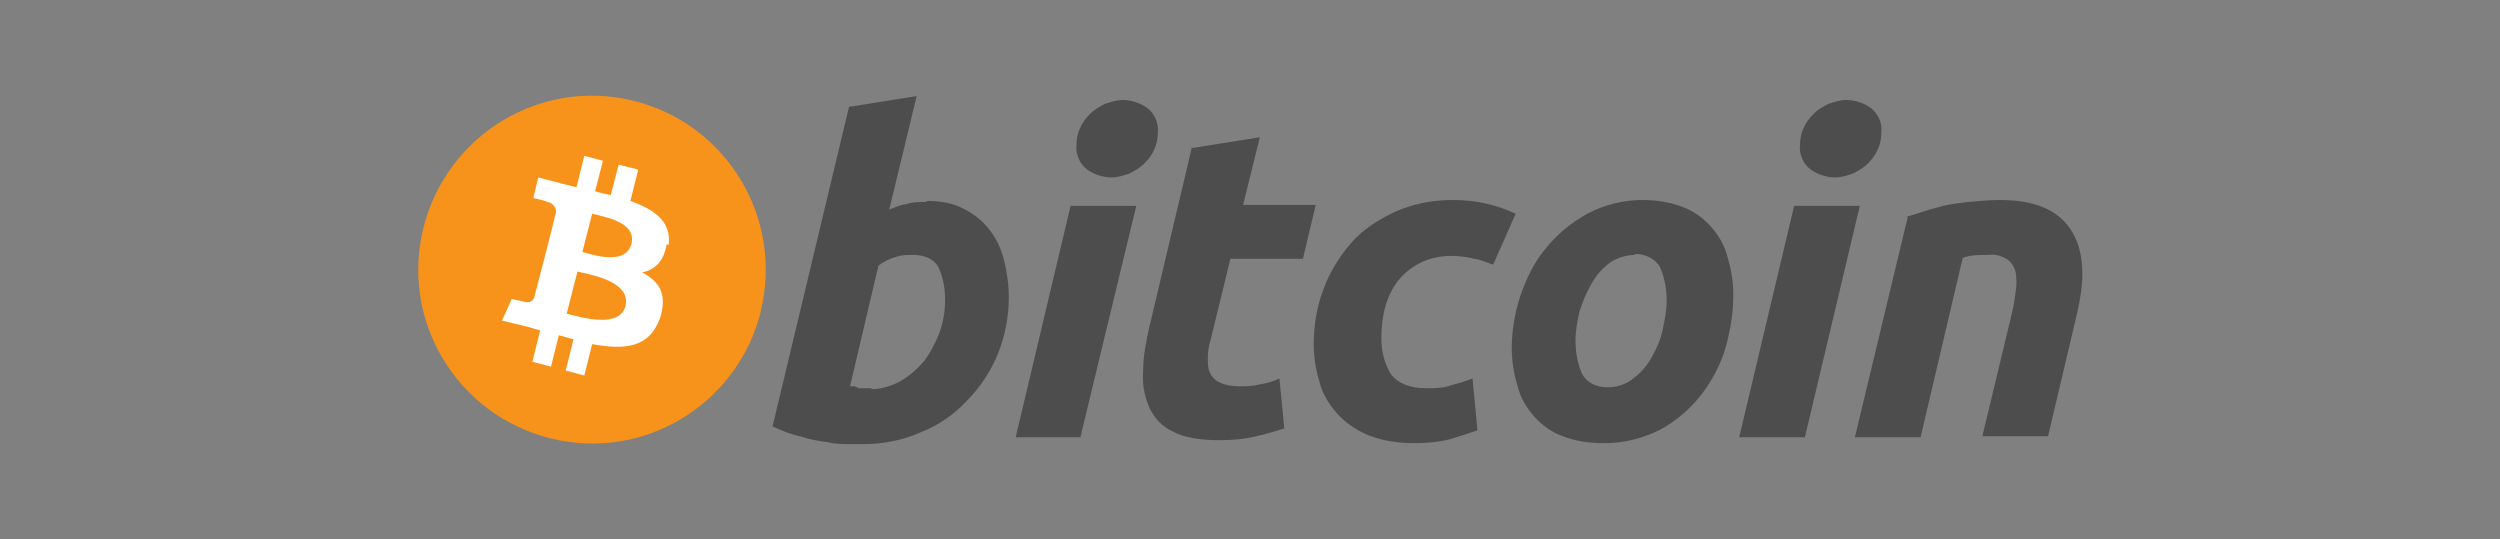 <?xml version="1.0" encoding="UTF-8"?>
<svg id="Layer_1" xmlns="http://www.w3.org/2000/svg" version="1.1" viewBox="0 0 255 55">
  <rect x="0" y="0" width="255" height="55" fill="#808080" stroke="none"/>
  <!-- Generator: Adobe Illustrator 29.2.1, SVG Export Plug-In . SVG Version: 2.1.0 Build 116)  -->
  <defs>
    <style>
      .st0 {
        fill: #4d4d4d;
      }

      .st1 {
        fill: #fff;
      }

      .st2 {
        fill: #f7931a;
      }
    </style>
  </defs>
  <g id="Layer_x5F_1">
    <g id="_1421487920208">
      <path class="st2" d="M77.6,31.8c-2.4,9.5-12,15.3-21.5,12.9-9.5-2.4-15.3-12-12.9-21.5,2.4-9.5,12-15.3,21.5-12.9,0,0,0,0,0,0,9.5,2.4,15.2,12,12.9,21.4Z"/>
      <path class="st1" d="M64.4,24.9c-.6,2.2-3.9,1.1-5,.8l1-3.9c1.1.3,4.6.8,4,3.1h0ZM63.8,31.2c-.6,2.4-4.7,1.1-6,.8l1.1-4.3c1.3.3,5.5,1,4.9,3.5ZM68.2,25c.3-2.4-1.4-3.6-3.9-4.5l.8-3.2-2-.5-.8,3.1c-.5-.1-1-.2-1.6-.4l.8-3.1-1.9-.5-.8,3.2-1.2-.3-2.7-.7-.5,2.1s1.4.3,1.4.4c.5,0,1,.6.9,1.1l-.9,3.6c0,0,.1,0,.2,0h-.2c0,0-1.3,5-1.3,5-.1.4-.5.6-.9.5h0s-1.4-.3-1.4-.3l-1,2.2,2.5.6,1.4.4-.8,3.2,1.9.5.8-3.2c.5.1,1,.3,1.5.4l-.8,3.2,1.9.5.8-3.2c3.3.6,5.8.4,6.9-2.6.8-2.4,0-3.8-1.8-4.7,1.3-.3,2.2-1.1,2.5-2.9h0Z"/>
      <path class="st0" d="M88.8,39.7c1,0,2.1-.3,3-.8.9-.5,1.7-1.2,2.4-2,.7-.9,1.2-1.9,1.6-2.9.4-1.1.6-2.2.6-3.4,0-1.2-.2-2.3-.7-3.4-.5-.8-1.4-1.2-2.6-1.2-.6,0-1.1,0-1.7.2-.7.2-1.3.5-1.8.9l-2.9,12.3h.5c.1.1.3.1.4.2.2,0,.4,0,.6,0h.8s0,0,0,0ZM94.6,20.5c1.3,0,2.6.2,3.7.8,1,.5,1.9,1.2,2.6,2.1.7.9,1.2,1.9,1.5,3.1.3,1.2.5,2.5.5,3.8,0,4-1.5,7.8-4.3,10.6-1.3,1.4-2.9,2.5-4.7,3.2-1.8.8-3.8,1.2-5.8,1.2h-1.4c-.8,0-1.5,0-2.3-.2-.9-.1-1.9-.3-2.8-.6-1-.2-1.9-.6-2.8-1l7.8-32.6,6.9-1.1-2.8,11.6c.6-.3,1.2-.5,1.8-.6.6-.2,1.3-.2,1.9-.2h0s0,0,0,0Z"/>
      <path class="st0" d="M113.4,18.1c-.9,0-1.8-.3-2.5-.8-.8-.6-1.2-1.6-1.1-2.5,0-.6.1-1.2.4-1.8.2-.5.6-1,1-1.4.4-.4.9-.7,1.5-1,.6-.2,1.2-.4,1.8-.4.9,0,1.8.3,2.5.8.8.6,1.2,1.6,1.1,2.5,0,.6-.1,1.2-.4,1.8-.2.5-.6,1-1,1.4-.4.4-.9.7-1.5,1-.6.2-1.2.4-1.8.4h0ZM110.2,44.6h-6.6l5.6-23.6h6.7l-5.7,23.6h0Z"/>
      <path class="st0" d="M121.6,15.1l6.9-1.1-1.7,6.9h7.4l-1.3,5.5h-7.4l-2,8.2c-.2.6-.3,1.3-.3,1.9,0,.5,0,1.1.2,1.5.2.4.5.8,1,1,.6.3,1.3.4,2,.4.7,0,1.4,0,2.1-.2.7-.1,1.4-.3,2-.6l.5,5.1c-1,.3-1.9.6-2.9.8-1.2.3-2.5.4-3.7.4-2.1,0-3.7-.3-4.8-.9-1.1-.5-1.9-1.4-2.4-2.5-.5-1.2-.7-2.4-.6-3.7,0-1.5.3-2.9.6-4.3l4.4-18.6h0s0,0,0,0Z"/>
      <path class="st0" d="M134,35.2c0-2,.3-3.9,1-5.7.6-1.7,1.6-3.3,2.8-4.7,1.2-1.4,2.8-2.4,4.5-3.2,1.8-.8,3.8-1.2,5.8-1.2,1.2,0,2.4.1,3.6.4,1,.2,2,.6,2.9,1l-2.3,5.2c-.6-.2-1.2-.5-1.9-.6-.8-.2-1.6-.3-2.4-.3-2,0-3.9.8-5.2,2.3-1.3,1.5-1.9,3.6-1.9,6.1,0,1.3.3,2.6,1,3.7.7.9,1.9,1.4,3.6,1.4.8,0,1.7,0,2.5-.3.7-.2,1.5-.4,2.2-.7l.5,5.3c-.9.3-1.8.6-2.8.9-1.2.3-2.4.4-3.6.4-1.6,0-3.2-.2-4.7-.8-1.2-.5-2.3-1.2-3.2-2.2-.8-.9-1.5-2-1.8-3.2-.4-1.3-.6-2.6-.6-3.9h0s0,0,0,0Z"/>
      <path class="st0" d="M166.8,26c-.9,0-1.9.3-2.6.8-.8.6-1.4,1.3-1.9,2.2-.5.9-.9,1.8-1.2,2.8-.2,1-.4,1.9-.4,2.9,0,1.2.2,2.4.7,3.5.5.8,1.3,1.3,2.6,1.3.9,0,1.9-.3,2.6-.9.8-.6,1.4-1.3,1.9-2.2.5-.9.9-1.8,1.1-2.8.2-1,.4-1.9.4-2.9,0-1.2-.2-2.4-.7-3.5-.5-.8-1.4-1.3-2.6-1.3h0s0,0,0,0ZM163.5,45.2c-1.4,0-2.8-.2-4.1-.7-1.1-.4-2.1-1.1-2.9-2-.8-.9-1.4-1.9-1.7-3.1-.4-1.3-.6-2.6-.6-3.9,0-1.8.3-3.6.9-5.4.6-1.7,1.4-3.4,2.6-4.8,1.1-1.4,2.6-2.6,4.2-3.5,1.7-.9,3.7-1.4,5.6-1.4,1.4,0,2.8.2,4.1.7,1.1.4,2.1,1.1,2.9,2,.8.9,1.4,1.9,1.7,3.1.4,1.3.6,2.6.6,3.9,0,1.8-.3,3.6-.8,5.4-.5,1.7-1.4,3.4-2.5,4.8-1.1,1.4-2.5,2.6-4.1,3.5-1.8.9-3.7,1.4-5.7,1.4h0Z"/>
      <path class="st0" d="M187.2,18.1c-.9,0-1.8-.3-2.5-.8-.8-.6-1.2-1.6-1.1-2.5,0-.6.1-1.2.4-1.8.2-.5.6-1,1-1.4.4-.4.9-.7,1.5-1,.6-.2,1.2-.4,1.8-.4.9,0,1.8.3,2.5.8.8.6,1.2,1.6,1.1,2.5,0,.6-.1,1.2-.4,1.8-.2.5-.6,1-1,1.4-.4.4-.9.7-1.5,1-.6.2-1.2.4-1.8.4h0ZM184,44.6h-6.6l5.6-23.6h6.7l-5.6,23.6h0Z"/>
      <path class="st0" d="M194.4,22.1c.5-.1,1.1-.3,1.7-.5.6-.2,1.3-.4,2.1-.6.8-.2,1.7-.3,2.6-.4,1.1-.1,2.1-.2,3.2-.2,3.5,0,5.9,1,7.2,3,.8,1.2,1.2,2.7,1.2,4.5h0c0,1.3-.2,2.5-.5,3.9l-3,12.7h-6.7l3-12.5c.2-.8.3-1.5.4-2.3.1-.6.1-1.3,0-1.9-.1-.5-.4-1-.8-1.3-.6-.4-1.3-.6-2-.5-.9,0-1.8,0-2.6.3l-4.3,18.3h-6.7l5.4-22.5h0Z"/>
    </g>
  </g>
</svg>
